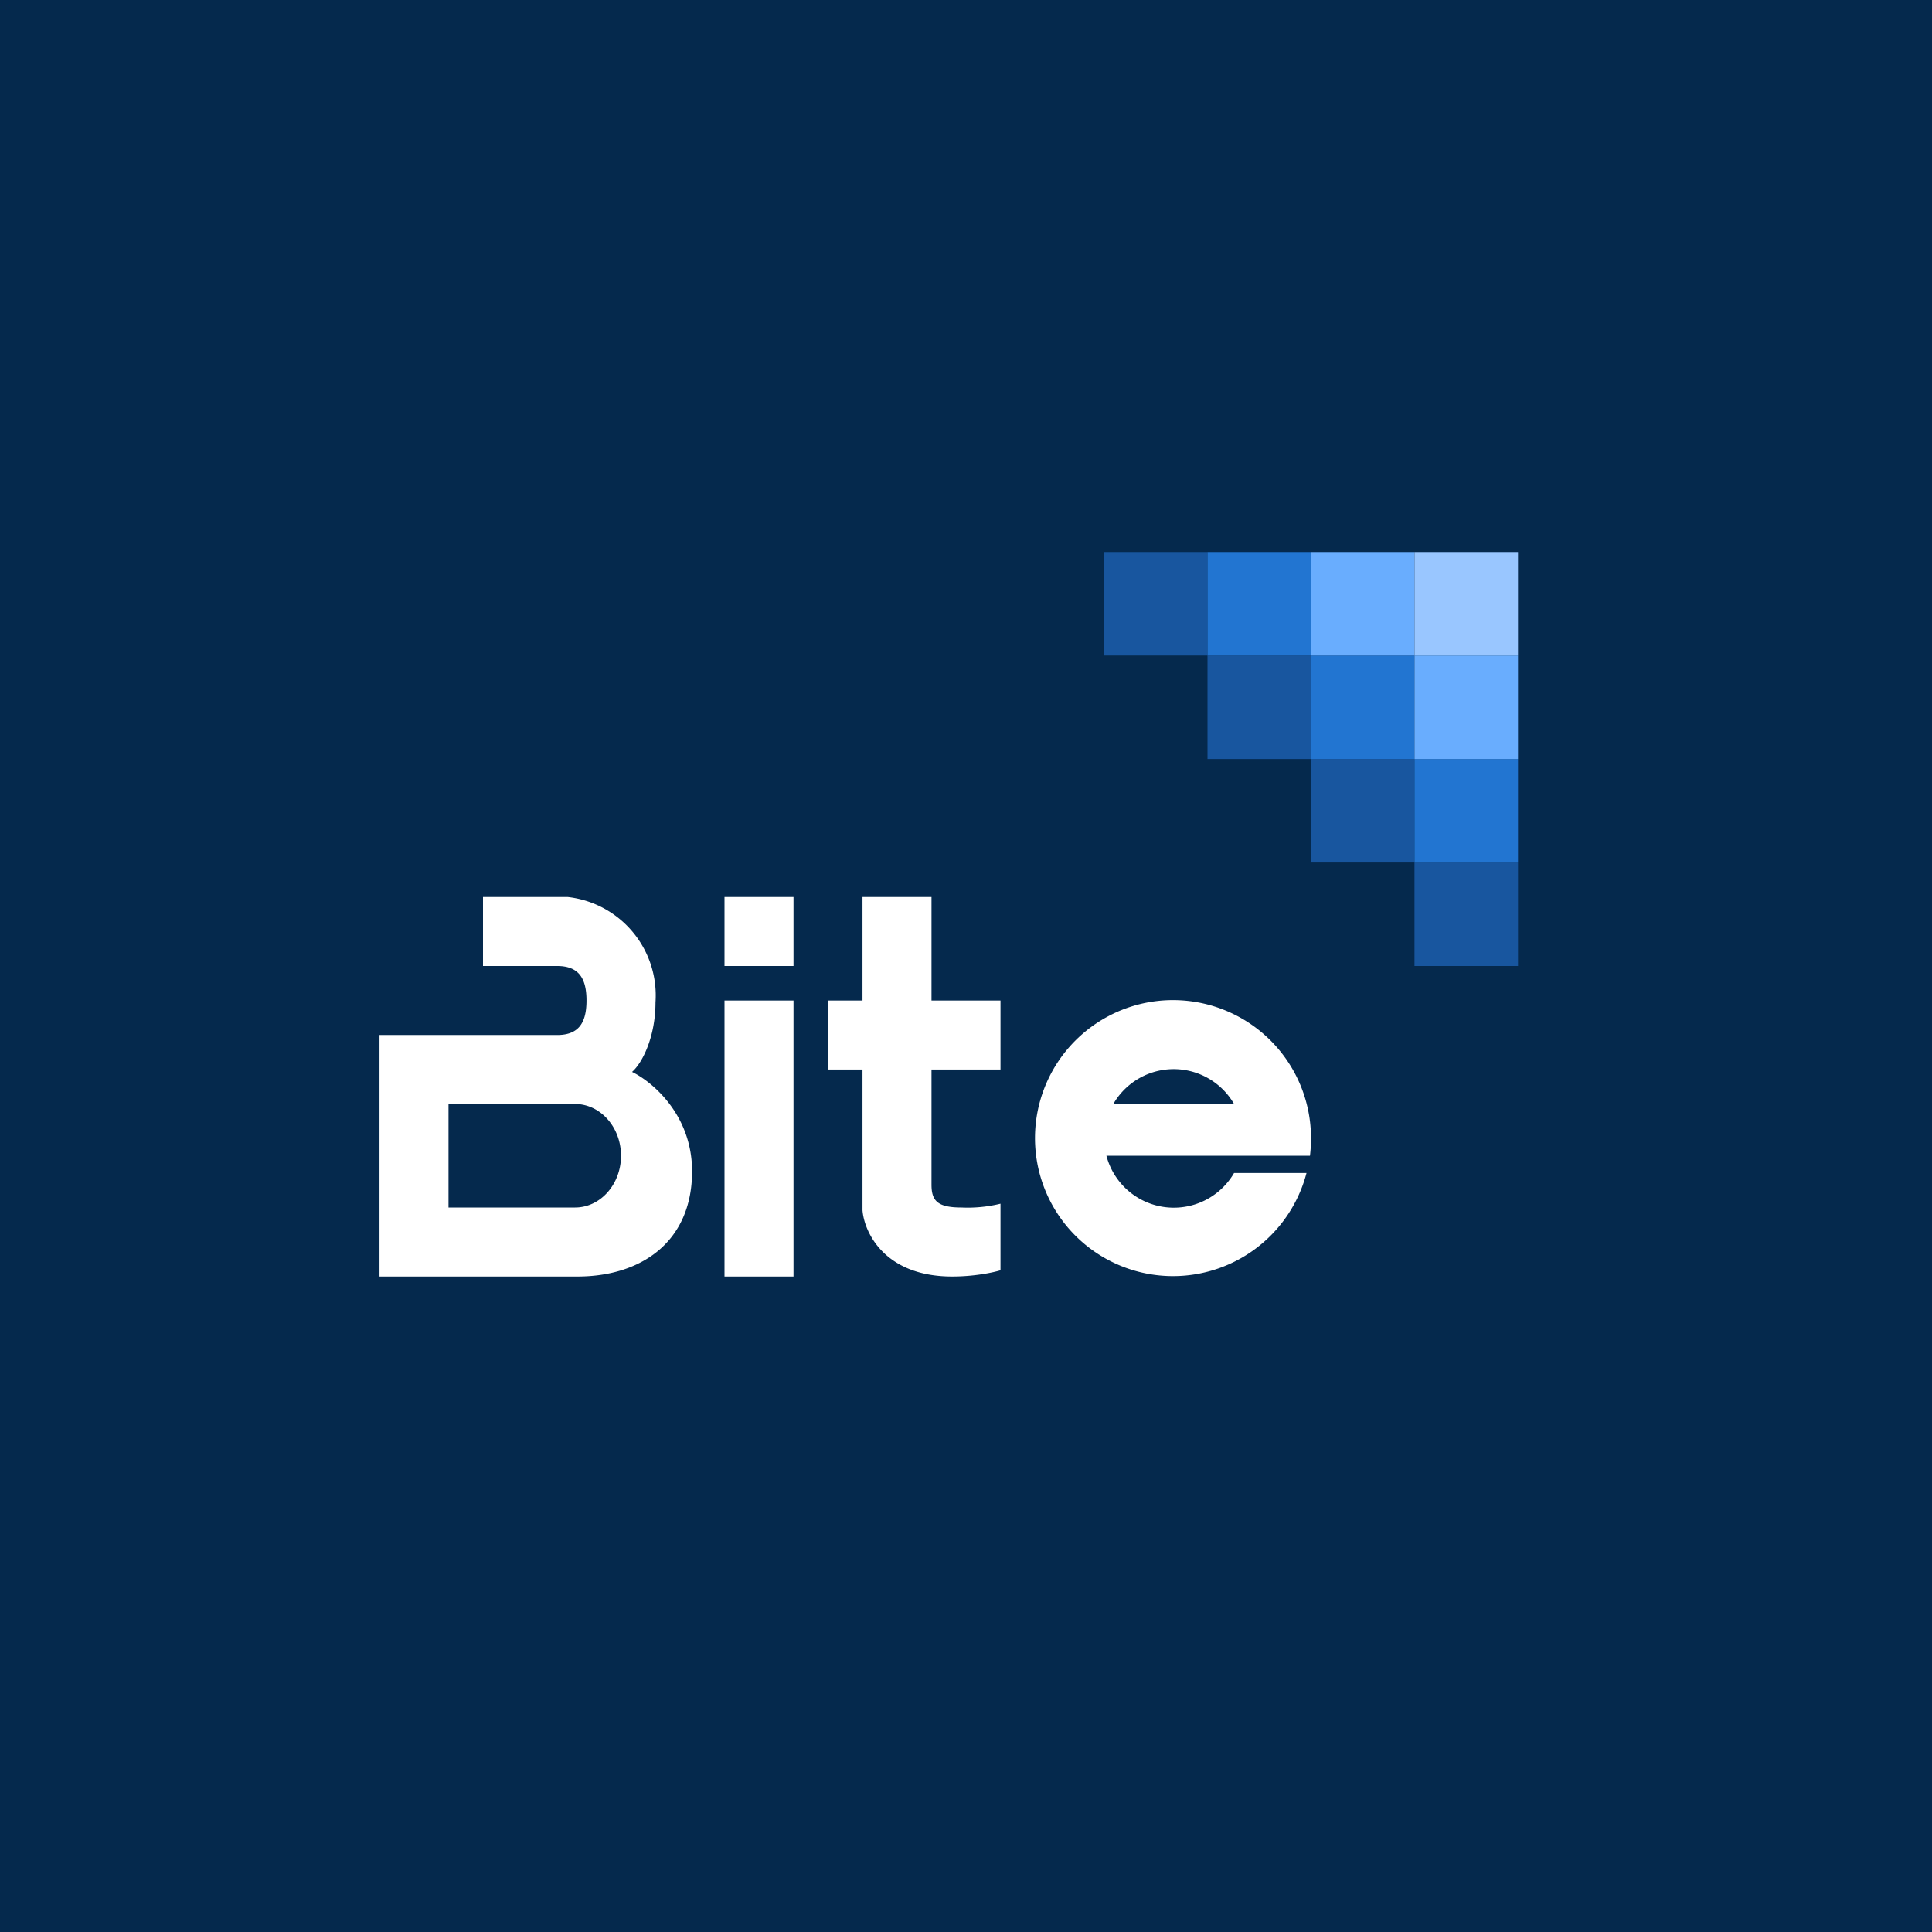 <!-- by Finnhub --><svg width="56" height="56" viewBox="0 0 56 56" xmlns="http://www.w3.org/2000/svg"><path fill="#05294D" d="M0 0h56v56H0z"/><path fill-rule="evenodd" d="M11 30v7h5.74c1.84 0 3.32-1 3.32-3.05 0-1.64-1.16-2.6-1.74-2.88.3-.26.68-1.02.68-2.02A2.87 2.87 0 0 0 16.45 26H14v2h2.15c.62 0 .85.35.85 1s-.23 1-.85 1H11Zm2 2v3h3.67c.73 0 1.33-.67 1.33-1.5s-.6-1.5-1.33-1.5H13Zm8-6h2v2h-2v-2Zm0 3h2v8h-2v-8Zm4 2v4.08c.05.64.64 1.92 2.6 1.92.66 0 1.2-.12 1.4-.18v-1.93a4 4 0 0 1-1.13.11c-.69 0-.87-.19-.87-.66V31h2v-2h-2v-3h-2v3h-1v2h1Zm13 2c0 .17-.01.34-.03.5h-5.9a2.02 2.02 0 0 0 3.7.5h2.1a4 4 0 1 1 .13-1Zm-5.73-1a2.02 2.02 0 0 1 3.5 0h-3.5Z" fill="#fff"/><path fill="#18569F" d="M32 16h3v3h-3zM35 19h3v3h-3z"/><path fill="#2275D1" d="M35 16h3v3h-3z"/><path fill="#18569F" d="M38 22h3v3h-3z"/><path fill="#2275D1" d="M38 19h3v3h-3z"/><path fill="#69ADFE" d="M38 16h3v3h-3z"/><path fill="#18569F" d="M41 25h3v3h-3z"/><path fill="#2275D1" d="M41 22h3v3h-3z"/><path fill="#69ADFE" d="M41 19h3v3h-3z"/><path fill="#99C6FF" d="M41 16h3v3h-3z"/></svg>